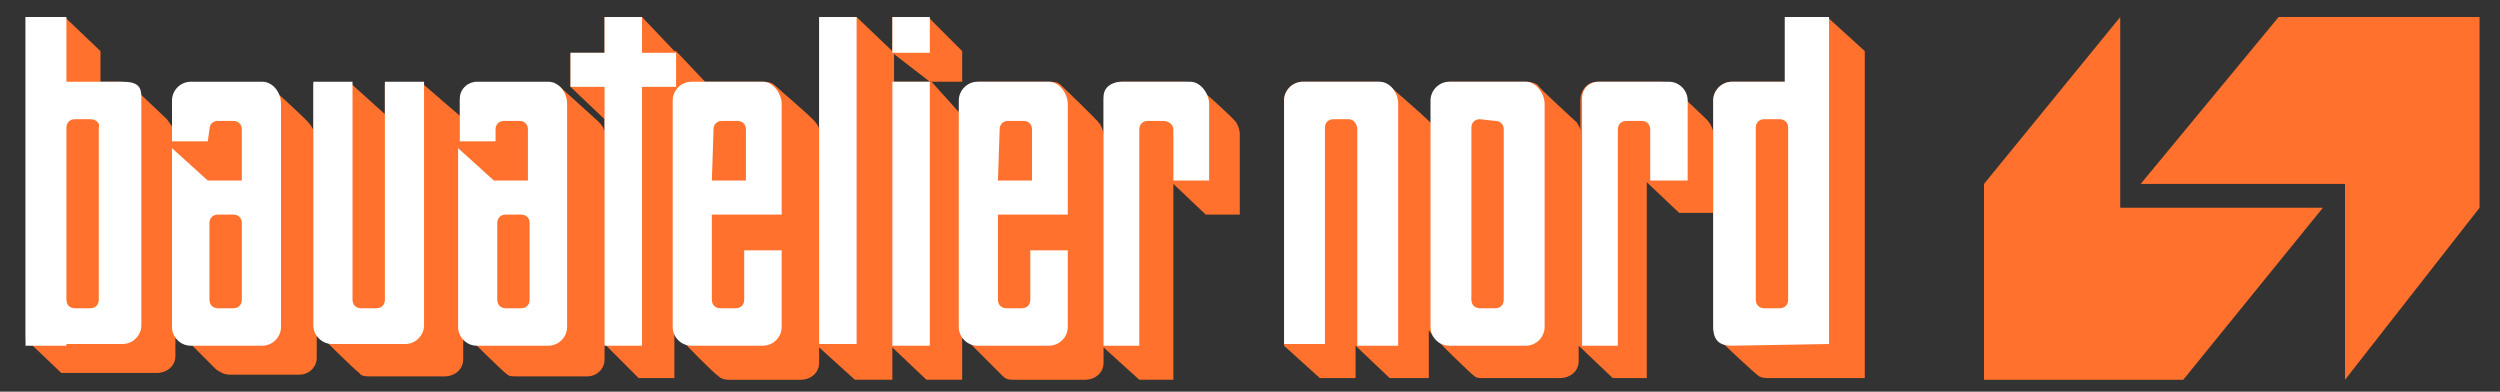 <?xml version="1.0" encoding="utf-8"?>
<!-- Generator: Adobe Illustrator 22.0.1, SVG Export Plug-In . SVG Version: 6.00 Build 0)  -->
<svg version="1.1" id="Ebene_1" xmlns="http://www.w3.org/2000/svg" xmlns:xlink="http://www.w3.org/1999/xlink" x="0px" y="0px"
	 viewBox="0 0 146.8 23" style="enable-background:new 0 0 146.8 23;" xml:space="preserve">
<rect x="0" y="0" width="146.8" height="23" fill="#333333" stroke="none"/>
<style type="text/css">
	.st0{fill:#FF712C;}
	.st1{fill:#FFFFFF;}
</style>
<path class="st0" d="M52.4,3.1V1h2.1l2,2v1.8h-1.9L52.4,3.1z"/>
<path class="st0" d="M75.4,20.3V5.9c0-0.6,0.5-1.1,1.1-1.1h4.4c0.2,0,0.5,0.1,0.6,0.2c0.3,0.2,2.2,1.9,2.4,2.1
	c0.1,0.1,0.2,0.2,0.2,0.3V5.9c0-0.6,0.5-1.1,1.1-1.1h4.5c0.2,0,0.5,0.1,0.6,0.2c0.2,0.3,2.1,2,2.3,2.2c0.1,0.2,0.2,0.3,0.2,0.5V5.9
	c0-0.6,0.4-1.1,1-1.1h3.7c0.3,0,0.5,0.1,0.7,0.3l2,1.9c0.2,0.2,0.3,0.4,0.4,0.7V5.9c0-0.6,0.5-1.1,1.1-1.1h3.2V1h2.4l2.2,2v19.2
	h-5.6c-0.2,0-0.4,0-0.6-0.1c-0.3-0.2-2.2-2-2.4-2.2c-0.2-0.2-0.3-0.5-0.3-0.7v-6.7h-2l-1.9-1.8v11.5h-2l-2-1.9v0.9
	c0,0.6-0.5,1-1.1,1h-4.5c-0.2,0-0.4,0-0.5-0.1c-0.3-0.2-2.2-2.1-2.4-2.3c-0.1-0.1-0.2-0.3-0.3-0.4v2.8h-2.3l-2-1.9v1.9h-2.1
	L75.4,20.3z"/>
<polygon class="st0" points="137.7,10.8 137.7,22.3 145.6,12.2 145.6,1 133.8,1 125.7,10.8 "/>
<polygon class="st0" points="124.5,12.2 124.5,1 116.5,10.8 116.5,22.3 128.2,22.3 136.4,12.2 "/>
<path class="st0" d="M35.5,7l-2-1.9v-2h2V1h2.2l1.9,2h0.1l1.7,1.8h3.5c0.3,0,0.5,0.1,0.7,0.3s2.1,1.8,2.3,2.1
	c0.1,0.1,0.2,0.3,0.2,0.4V1h2.2l2.2,2.1v1.7h2.2l1.8,2V5.9c0-0.6,0.4-1.1,1-1.1h4.1c0.3,0,0.5,0,0.7,0.2s2.1,2,2.3,2.3
	c0.1,0.2,0.2,0.4,0.2,0.6v-2c0-0.6,0.5-1.1,1-1.1h3.8c0.2,0,0.4,0.1,0.6,0.2c0.3,0.2,2.2,1.9,2.4,2.2c0.1,0.2,0.2,0.4,0.2,0.7v4.7
	h-2l-1.9-1.8v11.5h-2l-2.1-1.9v0.9c0,0.6-0.5,1-1.1,1h-4.1c-0.3,0-0.5,0-0.7-0.2S57,20.2,56.8,20c-0.2-0.1-0.3-0.3-0.3-0.6v2.9h-2.1
	l-2-1.9v1.9h-2.2l-2.1-1.9v0.9c0,0.6-0.5,1-1.1,1h-4.1c-0.2,0-0.5,0-0.7-0.2c-0.3-0.2-2.1-2-2.3-2.3c-0.2-0.2-0.3-0.4-0.3-0.7v3.1
	h-2.1l-2-2v0.1v0.8c0,0.6-0.5,1-1,1h-4.2c-0.2,0-0.4,0-0.5-0.1c-0.3-0.2-2.2-2.1-2.4-2.3c-0.1-0.1-0.2-0.3-0.2-0.4v1.8
	c0,0.6-0.5,1-1.1,1h-4.4c-0.2,0-0.5,0-0.6-0.2c-0.3-0.2-2.1-2-2.3-2.2c-0.1-0.1-0.2-0.2-0.2-0.4V21c0,0.6-0.5,1-1,1h-4.1
	c-0.3,0-0.5-0.1-0.8-0.3c-0.2-0.2-1.9-1.9-2.1-2.1s-0.2-0.4-0.3-0.6v1.9c0,0.6-0.5,1-1.1,1H3.6l-2.1-2V1h2.3l2.1,2v1.8H7
	c0.3,0,0.6,0.1,0.8,0.3l2,1.9c0.2,0.3,0.4,0.5,0.4,0.7V5.9c0-0.6,0.4-1,1-1h4.1c0.3,0,0.5,0.1,0.7,0.3c0.2,0.2,2,1.8,2.2,2.1
	c0.1,0.1,0.1,0.2,0.2,0.3V4.9h2.2l2,1.8V4.9h2.2L27,6.8V5.9c0-0.6,0.4-1,1-1h4.2c0.3,0,0.6,0.1,0.8,0.3c0.2,0.2,2,1.8,2.2,2
	c0.2,0.2,0.3,0.4,0.3,0.7V7z"/>
<path class="st1" d="M58.6,12.6v5c0,0.3,0.2,0.5,0.5,0.5H60c0.3,0,0.5-0.2,0.5-0.5v-2.9h2.2v4.5c0,0.6-0.5,1.1-1.1,1.1h-4.2
	c-0.6,0-1.1-0.5-1.1-1.1V5.9c0-0.6,0.5-1.1,1.1-1.1h4.2c0.6,0,1.1,0.7,1.1,1.3v6.5H58.6z M58.6,10.6h2v-3c0-0.3-0.2-0.5-0.5-0.5
	h-0.9c-0.3,0-0.5,0.2-0.5,0.5L58.6,10.6L58.6,10.6z"/>
<path class="st1" d="M41.8,12.6v5c0,0.3,0.2,0.5,0.5,0.5h0.9c0.3,0,0.5-0.2,0.5-0.5v-2.9h2.2v4.5c0,0.6-0.5,1.1-1.1,1.1h-4.2
	c-0.6,0-1.1-0.5-1.1-1.1V5.9c0-0.6,0.5-1.1,1.1-1.1h4.2c0.6,0,1.1,0.7,1.1,1.3v6.5H41.8z M41.8,10.6h2v-3c0-0.3-0.2-0.5-0.5-0.5
	h-0.9c-0.3,0-0.5,0.2-0.5,0.5L41.8,10.6L41.8,10.6z"/>
<path class="st1" d="M29.1,8.3H27V5.8c0-0.6,0.5-1,1-1h4.2c0.6,0,1.1,0.6,1.1,1.3v13.1c0,0.6-0.5,1.1-1.1,1.1H28
	c-0.6,0-1.1-0.5-1.1-1.1V8.7l2.1,1.9h2v-3c0-0.3-0.2-0.5-0.5-0.5h-0.9c-0.3,0-0.5,0.2-0.5,0.5V8.3z M29.7,12.6
	c-0.3,0-0.5,0.2-0.5,0.5v4.5c0,0.3,0.2,0.5,0.5,0.5h0.9c0.3,0,0.5-0.2,0.5-0.5v-4.5c0-0.3-0.2-0.5-0.5-0.5H29.7z"/>
<path class="st1" d="M12.2,8.3h-2.1V5.9c0-0.6,0.5-1.1,1.1-1.1h4.2c0.6,0,1.1,0.6,1.1,1.3v13.1c0,0.6-0.5,1.1-1.1,1.1h-4.2
	c-0.6,0-1.1-0.5-1.1-1.1V8.7l2.1,1.9h2v-3c0-0.3-0.2-0.5-0.5-0.5h-0.9c-0.3,0-0.5,0.2-0.5,0.5L12.2,8.3L12.2,8.3z M12.8,12.6
	c-0.3,0-0.5,0.2-0.5,0.5v4.5c0,0.3,0.2,0.5,0.5,0.5h0.9c0.3,0,0.5-0.2,0.5-0.5v-4.5c0-0.3-0.2-0.5-0.5-0.5H12.8z"/>
<path class="st1" d="M3.9,20.3H1.5V1h2.4v3.8h3.3c0.9,0,1.1,0.3,1.1,0.9v13.4c0,0.6-0.5,1.1-1.1,1.1H3.9V20.3z M4.4,7
	C4.1,7,3.9,7.2,3.9,7.5v10.1c0,0.3,0.2,0.5,0.5,0.5h0.9c0.3,0,0.5-0.2,0.5-0.5V7.5C5.9,7.2,5.6,7,5.3,7H4.4z"/>
<path class="st1" d="M52.4,3.1V1h2.2v2.1H52.4z M54.6,20.3h-2.2V4.8h2.2V20.3z"/>
<path class="st1" d="M68.9,10.6v-3c0-0.3-0.3-0.5-0.6-0.5h-0.9c-0.3,0-0.5,0.2-0.5,0.5v12.7h-2.1V5.7c0-0.6,0.5-0.9,1.1-0.9h4
	c0.6,0,1.1,0.7,1.1,1.3v4.5C71,10.6,68.9,10.6,68.9,10.6z"/>
<path class="st1" d="M85.1,4.8h4.5c0.6,0,1.1,0.7,1.1,1.3v13.1c0,0.6-0.5,1.1-1.1,1.1h-4.5c-0.6,0-1.1-0.5-1.1-1.1V5.9
	C84,5.3,84.5,4.8,85.1,4.8 M86.9,7c-0.3,0-0.5,0.2-0.5,0.5v10.1c0,0.3,0.2,0.5,0.5,0.5h0.9c0.3,0,0.5-0.2,0.5-0.5v-10
	c0-0.3-0.2-0.5-0.5-0.5L86.9,7L86.9,7z"/>
<path class="st1" d="M101.7,20.3c-0.6,0-1.1-0.2-1.1-1.1V5.9c0-0.6,0.5-1.1,1.1-1.1h3.1V1h2.6v19.2L101.7,20.3L101.7,20.3z M104.5,7
	h-0.9c-0.3,0-0.5,0.2-0.5,0.5v10.1c0,0.3,0.2,0.5,0.5,0.5h0.9c0.3,0,0.5-0.2,0.5-0.5V7.5C105,7.2,104.8,7,104.5,7"/>
<path class="st1" d="M79.7,20.3V7.6c0-0.3-0.2-0.6-0.5-0.6h-0.9c-0.3,0-0.5,0.2-0.5,0.5v12.7h-2.4V5.9c0-0.6,0.5-1.1,1.1-1.1H81
	c0.6,0,1.1,0.6,1.1,1.3v14.2H79.7z"/>
<path class="st1" d="M96.9,10.6v-3c0-0.3-0.2-0.5-0.5-0.5h-0.9c-0.3,0-0.5,0.2-0.5,0.5v12.7h-2.1V5.8c0-0.6,0.4-1,1-1H98
	c0.6,0,1.1,0.5,1.1,1.1v4.7H96.9z"/>
<path class="st1" d="M20.7,4.8v12.8c0,0.3,0.2,0.5,0.5,0.5h0.9c0.3,0,0.5-0.2,0.5-0.5V4.8h2.3v14.3c0,0.6-0.5,1.1-1.1,1.1h-4.3
	c-0.6,0-1.1-0.5-1.1-1.1V4.8H20.7z"/>
<polygon class="st1" points="37.7,5.1 37.7,20.3 35.5,20.3 35.5,5.1 33.5,5.1 33.5,3.1 35.5,3.1 35.5,1 37.7,1 37.7,3.1 39.7,3.1 
	39.7,5.1 "/>
<rect x="48.1" y="1" class="st1" width="2.2" height="19.2"/>
</svg>
